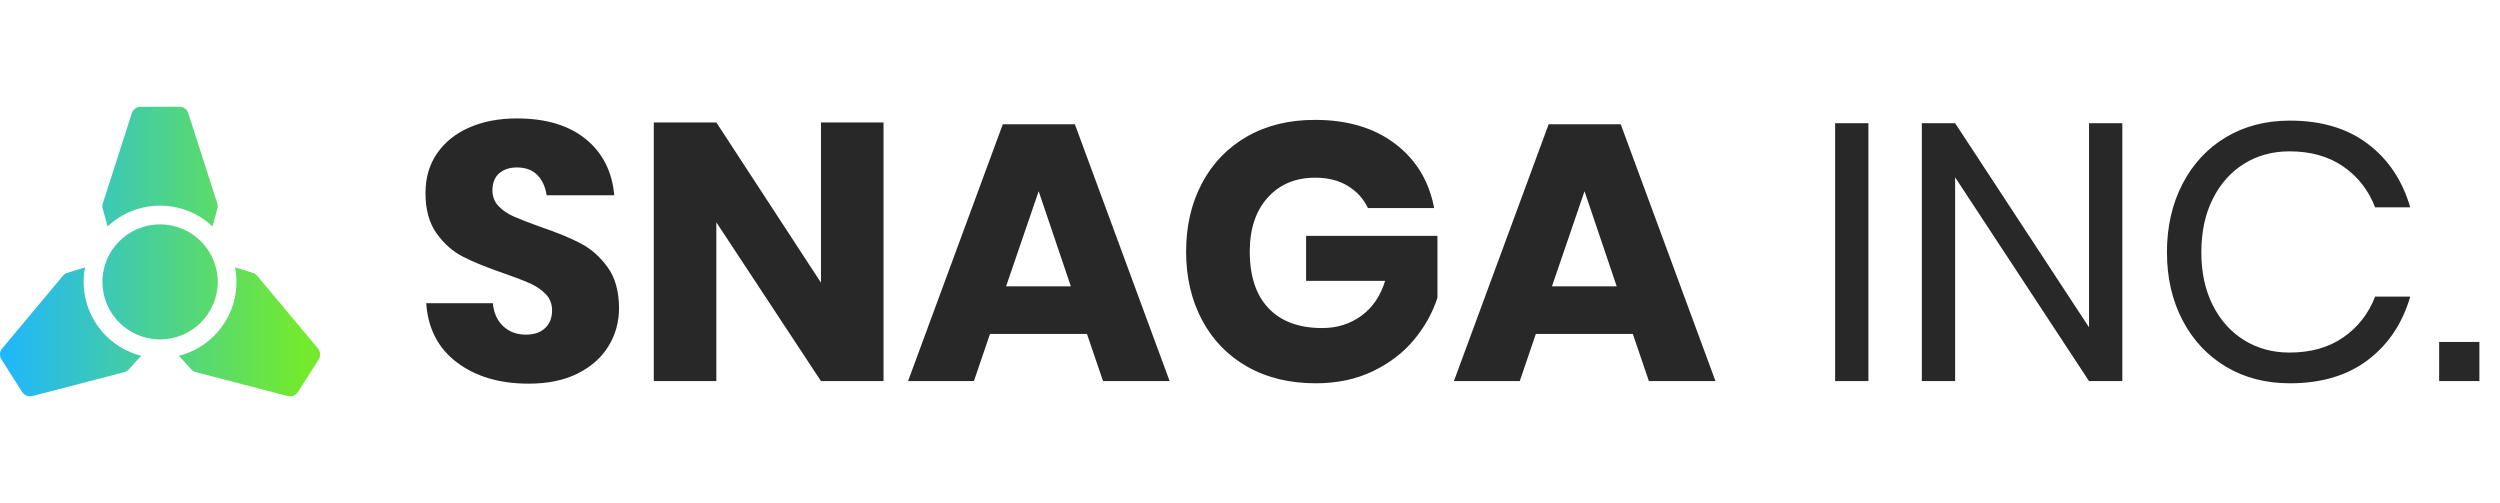 <svg xmlns="http://www.w3.org/2000/svg" width="164" height="33" viewBox="0 0 164 33">
    <defs>
        <linearGradient id="gg69oavu5a" x1="0%" x2="100%" y1="50%" y2="50%">
            <stop offset="0%" stop-color="#1FB6FF"/>
            <stop offset="100%" stop-color="#73EA2D"/>
        </linearGradient>
    </defs>
    <g fill="none" fill-rule="evenodd">
        <g fill-rule="nonzero">
            <g>
                <g>
                    <path fill="#282828" d="M34.68 25.168c1.264 0 2.34-.224 3.228-.672.888-.448 1.56-1.048 2.016-1.8.456-.752.684-1.576.684-2.472 0-1.104-.248-2-.744-2.688-.496-.688-1.088-1.212-1.776-1.572-.688-.36-1.576-.724-2.664-1.092-.752-.272-1.328-.496-1.728-.672-.4-.176-.732-.404-.996-.684s-.396-.62-.396-1.02c0-.496.148-.872.444-1.128.296-.256.684-.384 1.164-.384.56 0 1.004.164 1.332.492.328.328.532.772.612 1.332h4.44c-.144-1.568-.772-2.8-1.884-3.696-1.112-.896-2.612-1.344-4.5-1.344-1.168 0-2.204.196-3.108.588-.904.392-1.612.956-2.124 1.692s-.768 1.608-.768 2.616c0 1.088.244 1.972.732 2.652.488.68 1.072 1.192 1.752 1.536.68.344 1.556.7 2.628 1.068.736.256 1.312.476 1.728.66.416.184.764.42 1.044.708s.42.648.42 1.08c0 .48-.152.864-.456 1.152-.304.288-.72.432-1.248.432-.608 0-1.108-.184-1.5-.552-.392-.368-.62-.872-.684-1.512H27.96c.112 1.664.784 2.96 2.016 3.888 1.232.928 2.8 1.392 4.704 1.392zM46.992 25V14.584L53.856 25h4.104V8.032h-4.104v10.512L46.992 8.032h-4.104V25h4.104zm16.896 0l1.056-3.096h6.36L72.36 25h4.368L70.512 8.152h-4.728L59.568 25h4.32zm6.36-6.216H66l2.136-6.24 2.112 6.24zm16.056 6.36c1.408 0 2.66-.264 3.756-.792 1.096-.528 1.996-1.216 2.7-2.064.704-.848 1.216-1.768 1.536-2.76v-4.056H85.68v2.952h5.184c-.304.992-.824 1.756-1.56 2.292-.736.536-1.592.804-2.568.804-1.52 0-2.692-.432-3.516-1.296-.824-.864-1.236-2.104-1.236-3.72 0-1.488.392-2.668 1.176-3.54.784-.872 1.824-1.308 3.12-1.308.832 0 1.544.18 2.136.54.592.36 1.032.844 1.32 1.452h4.344c-.336-1.776-1.192-3.184-2.568-4.224-1.376-1.04-3.128-1.56-5.256-1.56-1.696 0-3.18.364-4.452 1.092-1.272.728-2.256 1.748-2.952 3.06-.696 1.312-1.044 2.808-1.044 4.488 0 1.68.348 3.176 1.044 4.488.696 1.312 1.684 2.332 2.964 3.06 1.28.728 2.776 1.092 4.488 1.092zM99.696 25l1.056-3.096h6.36L108.168 25h4.368L106.32 8.152h-4.728L95.376 25h4.32zm6.36-6.216h-4.248l2.136-6.24 2.112 6.24zM122.568 25V8.08h-2.184V25h2.184zm5.688 0V11.632L137.04 25h2.184V8.08h-2.184v13.392L128.256 8.08h-2.184V25h2.184zm21.96.144c2.064 0 3.768-.508 5.112-1.524 1.344-1.016 2.272-2.404 2.784-4.164h-2.304c-.432 1.12-1.128 2.012-2.088 2.676-.96.664-2.136.996-3.528.996-1.104 0-2.092-.268-2.964-.804-.872-.536-1.56-1.3-2.064-2.292-.504-.992-.756-2.152-.756-3.48 0-1.344.252-2.516.756-3.516s1.192-1.768 2.064-2.304c.872-.536 1.86-.804 2.964-.804 1.392 0 2.568.332 3.528.996.96.664 1.656 1.556 2.088 2.676h2.304c-.512-1.76-1.44-3.148-2.784-4.164-1.344-1.016-3.048-1.524-5.112-1.524-1.584 0-2.984.364-4.2 1.092-1.216.728-2.164 1.748-2.844 3.06-.68 1.312-1.02 2.808-1.02 4.488 0 1.664.34 3.148 1.02 4.452.68 1.304 1.628 2.32 2.844 3.048 1.216.728 2.616 1.092 4.2 1.092zM162.648 25v-2.568h-2.64V25h2.64z" transform="translate(-164 -4371) translate(163 4371) translate(1)"/>
                    <g fill="url(#gg69oavu5a)" transform="translate(-164 -4371) translate(163 4371) translate(1) translate(0 7)">
                        <path d="M5.579 10.54c-.29 1.506.121 3.06 1.128 4.222.674.778 1.57 1.328 2.558 1.579l-.817.893c-.08.087-.184.15-.299.18L2.127 18.98c-.268.068-.535-.046-.674-.265L.096 16.581c-.144-.226-.125-.518.047-.723l3.986-4.768c.076-.091.178-.158.291-.194zm9.842 0l1.159.356c.113.036.215.103.29.194l3.987 4.768c.172.205.19.497.047.723l-1.357 2.134c-.138.218-.405.334-.674.265l-6.022-1.566c-.115-.03-.219-.093-.3-.18l-.816-.894c.99-.25 1.885-.8 2.558-1.578 1.005-1.16 1.42-2.713 1.128-4.222zM10.5 7.718c2.084 0 3.782 1.686 3.782 3.774 0 2.078-1.688 3.774-3.782 3.774-2.091 0-3.782-1.693-3.782-3.774 0-2.1 1.71-3.774 3.782-3.774zM11.767 0c.267 0 .504.172.585.427l1.9 5.913c.037.113.04.234.008.349l-.318 1.167c-.927-.873-2.157-1.366-3.442-1.366-1.285 0-2.515.493-3.442 1.366L6.74 6.689c-.032-.115-.029-.236.007-.35l1.9-5.912C8.73.172 8.967 0 9.234 0z"/>
                    </g>
                </g>
            </g>
        </g>
    </g>
</svg>
